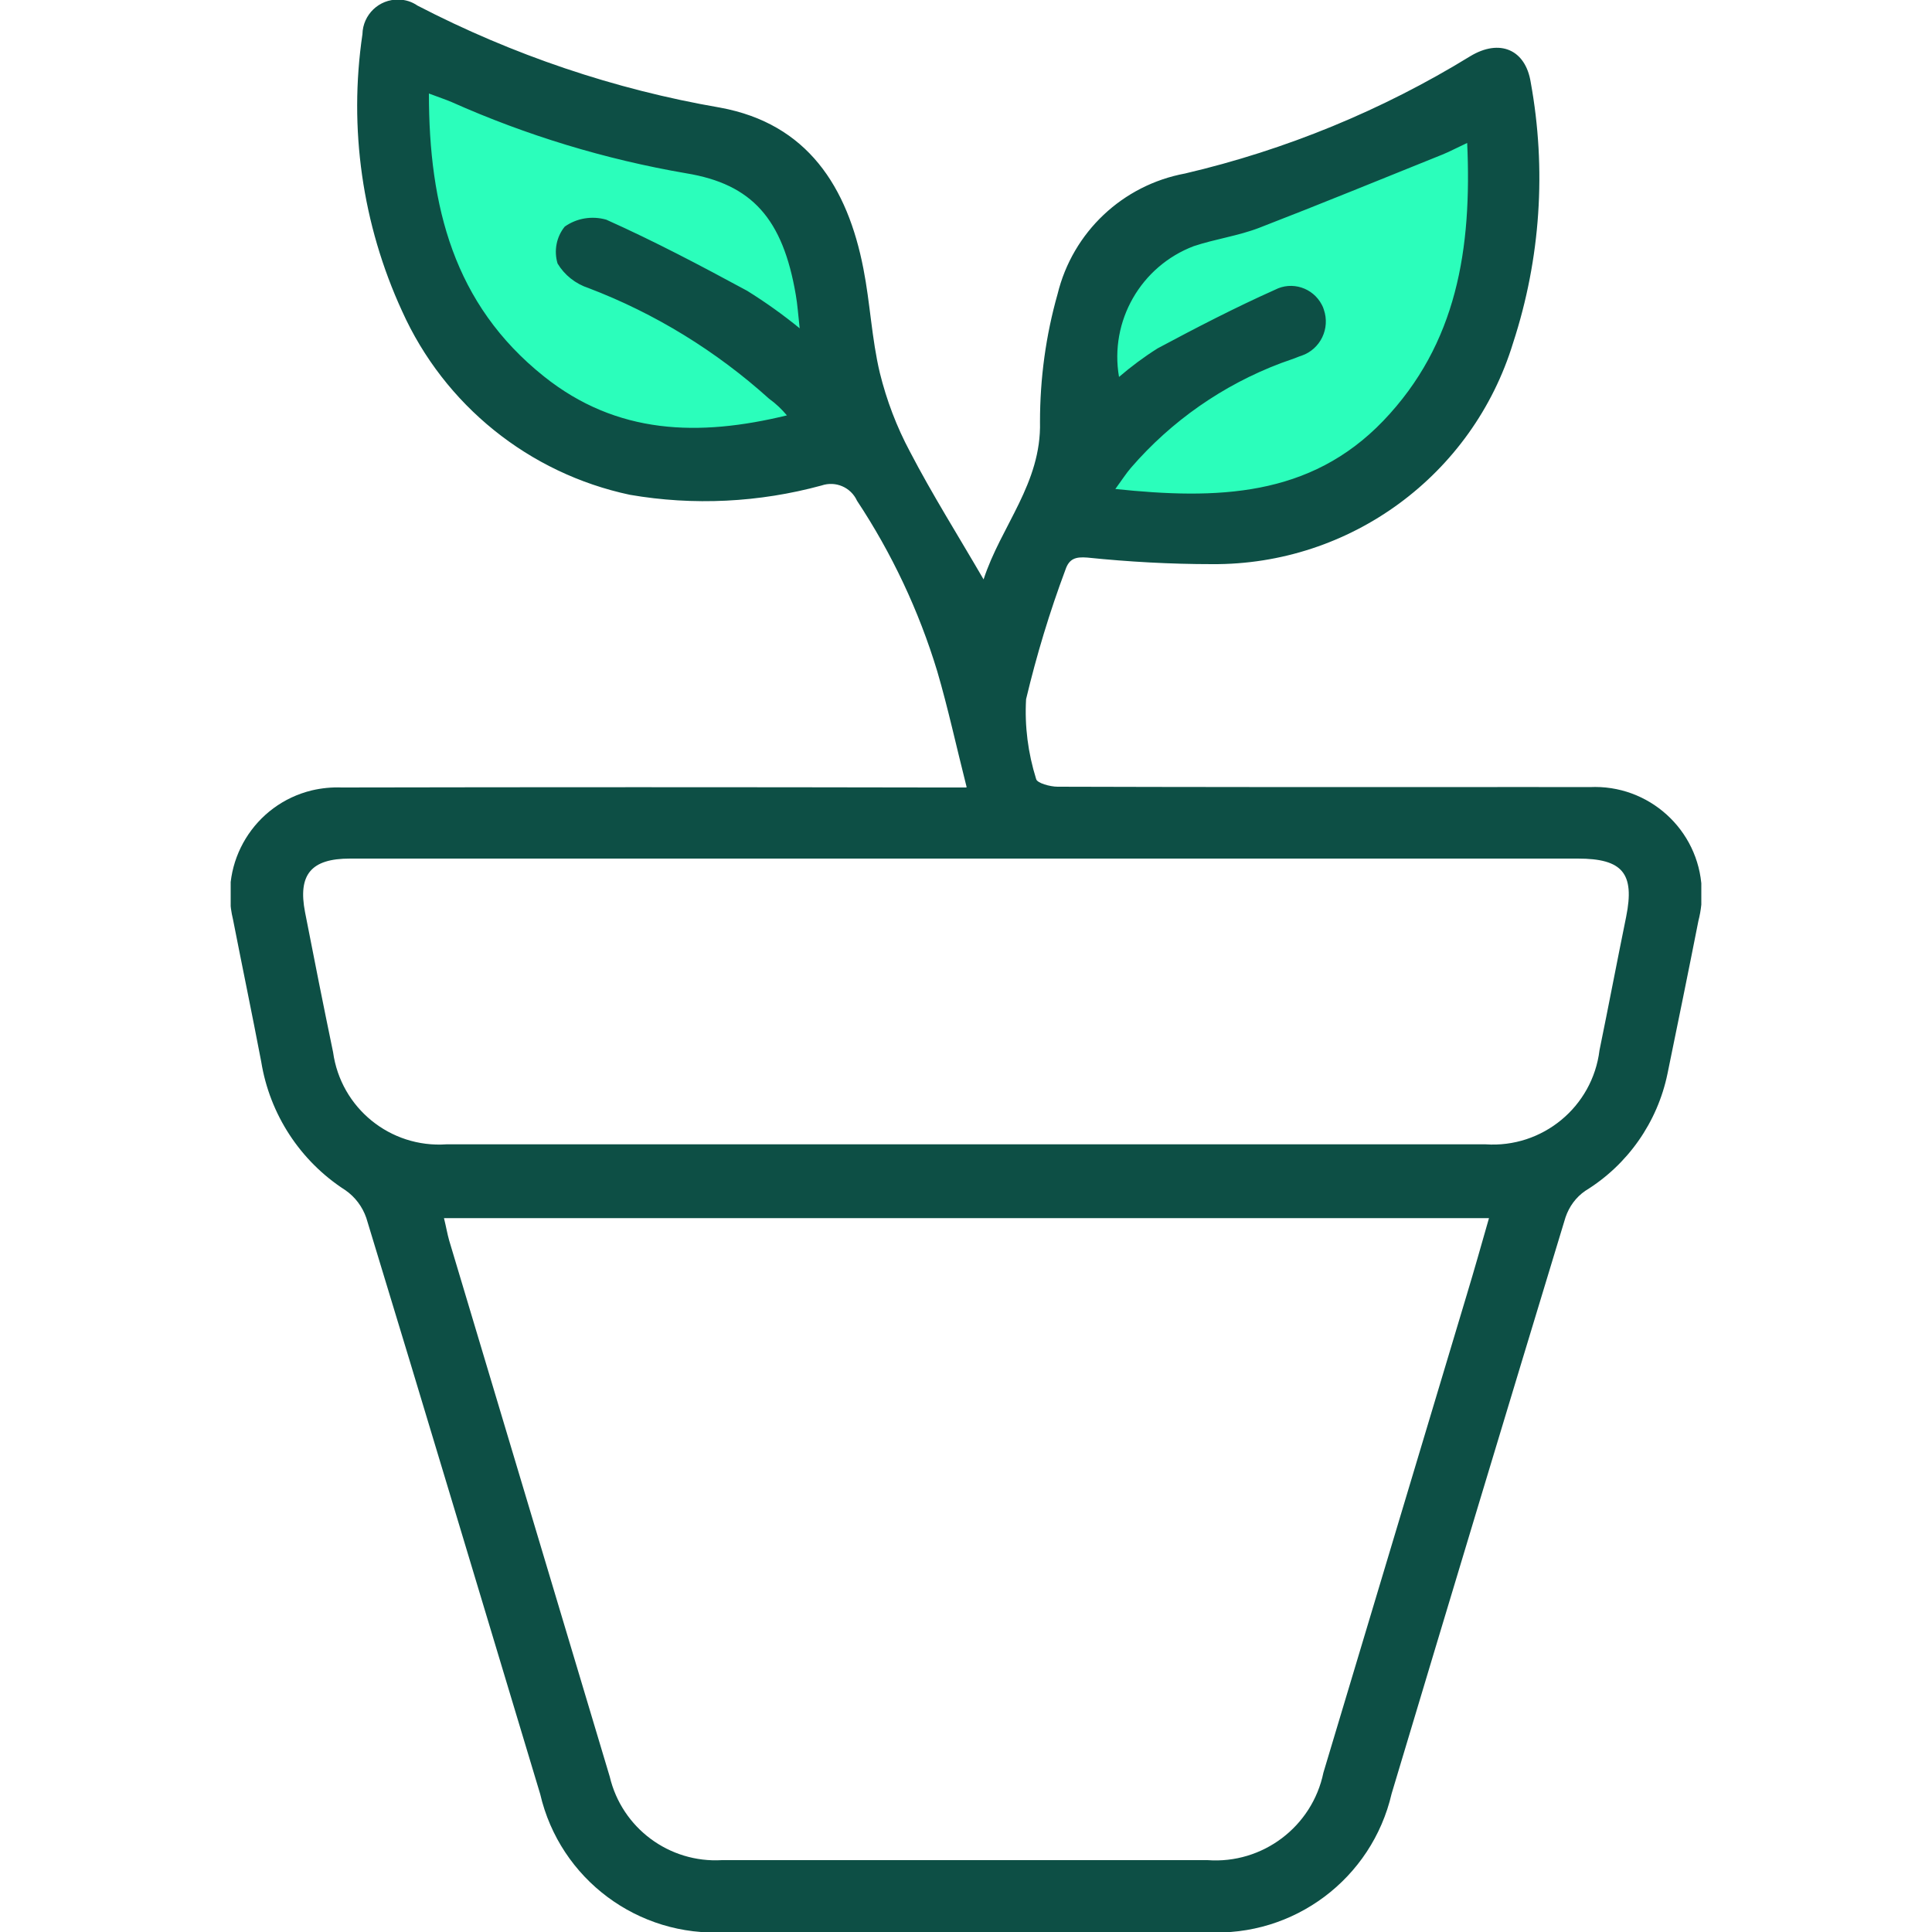 <?xml version="1.0" encoding="UTF-8"?>
<svg id="Layer_1" data-name="Layer 1" xmlns="http://www.w3.org/2000/svg" xmlns:xlink="http://www.w3.org/1999/xlink" viewBox="0 0 100 100">
  <defs>
    <style>
      .cls-1 {
        clip-path: url(#clippath);
      }

      .cls-2 {
        fill: none;
      }

      .cls-2, .cls-3, .cls-4 {
        stroke-width: 0px;
      }

      .cls-3 {
        fill: #2bfebb;
      }

      .cls-4 {
        fill: #0d4f45;
      }
    </style>
    <clipPath id="clippath">
      <rect class="cls-2" x="11.94" width="76.12" height="100"/>
    </clipPath>
  </defs>
  <path id="Path_992" data-name="Path 992" class="cls-3" d="M54.44,26.74s11,3.1,16.25-1.54,7.96-11.74,7.66-15.95-.92-4.82-.92-4.82c0,0-7.69,4.77-9.33,4.82s-9.15,2.43-9.89,3.5c-1.35,2.38-2.18,5.01-2.46,7.73-.2,2.13-.64,4.24-1.31,6.27Z"/>
  <path id="Path_991" data-name="Path 991" class="cls-3" d="M43.3,23.21c-2.21,2.43-19.84,3.32-22.24-10.41s0-9.53,0-9.53c0,0,1.85,2.63,8.16,2.94s10.52,1.4,11.73,3.62,4.56,10.95,2.35,13.39Z"/>
  <g id="Group_3324" data-name="Group 3324">
    <g class="cls-1">
      <g id="Group_3323" data-name="Group 3323">
        <path id="Path_963" data-name="Path 963" class="cls-4" d="M50.03,40.73c-.54-2.13-.96-4.08-1.52-5.99-.95-3.13-2.35-6.1-4.15-8.82-.32-.7-1.11-1.04-1.84-.79-3.23.88-6.62,1.05-9.92.48-5.22-1.11-9.6-4.64-11.79-9.51-2.06-4.48-2.77-9.46-2.05-14.33.02-1.01.86-1.82,1.87-1.79.35,0,.69.11.98.31,4.92,2.55,10.2,4.34,15.66,5.28,4.53.83,6.6,4.11,7.42,8.34.35,1.78.43,3.63.85,5.39.35,1.42.87,2.79,1.56,4.08,1.15,2.21,2.48,4.32,3.81,6.61.9-2.77,3-4.97,2.92-8.16,0-2.24.3-4.46.91-6.61.78-3.2,3.36-5.64,6.6-6.24,5.21-1.22,10.2-3.27,14.76-6.07,1.52-.92,2.86-.35,3.13,1.35.82,4.5.51,9.13-.91,13.48-2.09,6.85-8.43,11.51-15.58,11.46-2.16,0-4.32-.12-6.46-.34-.61-.05-.94.06-1.13.62-.82,2.19-1.5,4.44-2.04,6.71-.08,1.4.1,2.79.52,4.13.04.21.72.4,1.11.4,6.71.02,13.43.02,20.14.02,2.46,0,4.93-.01,7.4,0,3.05-.15,5.65,2.2,5.8,5.25.03.56-.03,1.13-.17,1.67-.52,2.64-1.06,5.28-1.6,7.91-.52,2.52-2.06,4.72-4.26,6.07-.48.33-.83.81-1.02,1.37-3.02,9.94-6.02,19.89-9,29.83-1.02,4.4-5.06,7.43-9.57,7.17-8.31.01-16.61.01-24.92,0-4.51.27-8.56-2.75-9.58-7.15-3-9.94-5.97-19.89-9-29.82-.2-.58-.58-1.09-1.09-1.44-2.33-1.5-3.91-3.92-4.35-6.65-.47-2.46-.98-4.91-1.46-7.36-.72-2.97,1.11-5.96,4.08-6.68.51-.12,1.03-.17,1.55-.15,10.24-.02,20.48-.02,30.72,0h1.61M22.98,63.05c.11.44.17.81.27,1.16,2.77,9.25,5.54,18.5,8.31,27.75.63,2.66,3.08,4.48,5.81,4.32,8.38,0,16.75,0,25.13,0,2.85.21,5.42-1.73,6-4.53,2.47-8.24,4.94-16.47,7.41-24.7.39-1.29.76-2.6,1.16-4H22.98ZM50.06,44.44h-31.95c-2.01,0-2.7.83-2.32,2.78.47,2.42.95,4.83,1.45,7.24.4,2.89,2.96,4.97,5.87,4.77,17.93,0,35.85,0,53.78,0,2.95.2,5.54-1.94,5.9-4.87.47-2.29.91-4.61,1.38-6.91.45-2.24-.18-3.01-2.5-3.01h-31.61M75.96,7.39c-.58.27-.93.46-1.3.61-3.16,1.27-6.3,2.56-9.48,3.79-1.09.42-2.28.58-3.39.95-2.74,1.04-4.37,3.88-3.87,6.77.63-.54,1.3-1.04,2-1.48,2-1.07,4.01-2.11,6.07-3.03.88-.46,1.97-.11,2.43.78.04.08.08.16.1.24.34.98-.17,2.05-1.15,2.39-.04.01-.08.03-.12.04-.31.13-.64.23-.96.35-2.99,1.13-5.66,2.99-7.75,5.41-.25.29-.46.62-.81,1.1,5.25.55,10.07.43,13.87-3.53,3.82-3.99,4.59-8.92,4.34-14.4M41.39,16.98c-.08-.7-.11-1.21-.2-1.72-.67-3.93-2.26-5.73-5.67-6.29-4.19-.72-8.27-1.96-12.15-3.69-.33-.14-.67-.25-1.17-.44,0,5.83,1.28,10.91,5.95,14.64,3.78,3.02,8.02,3.13,12.58,2.02-.27-.32-.57-.61-.92-.86-2.74-2.47-5.91-4.42-9.35-5.73-.67-.22-1.24-.67-1.6-1.27-.2-.66-.06-1.38.37-1.91.62-.44,1.41-.57,2.15-.36,2.48,1.11,4.89,2.38,7.29,3.68.95.59,1.86,1.24,2.73,1.95"/>
      </g>
    </g>
  </g>
</svg>